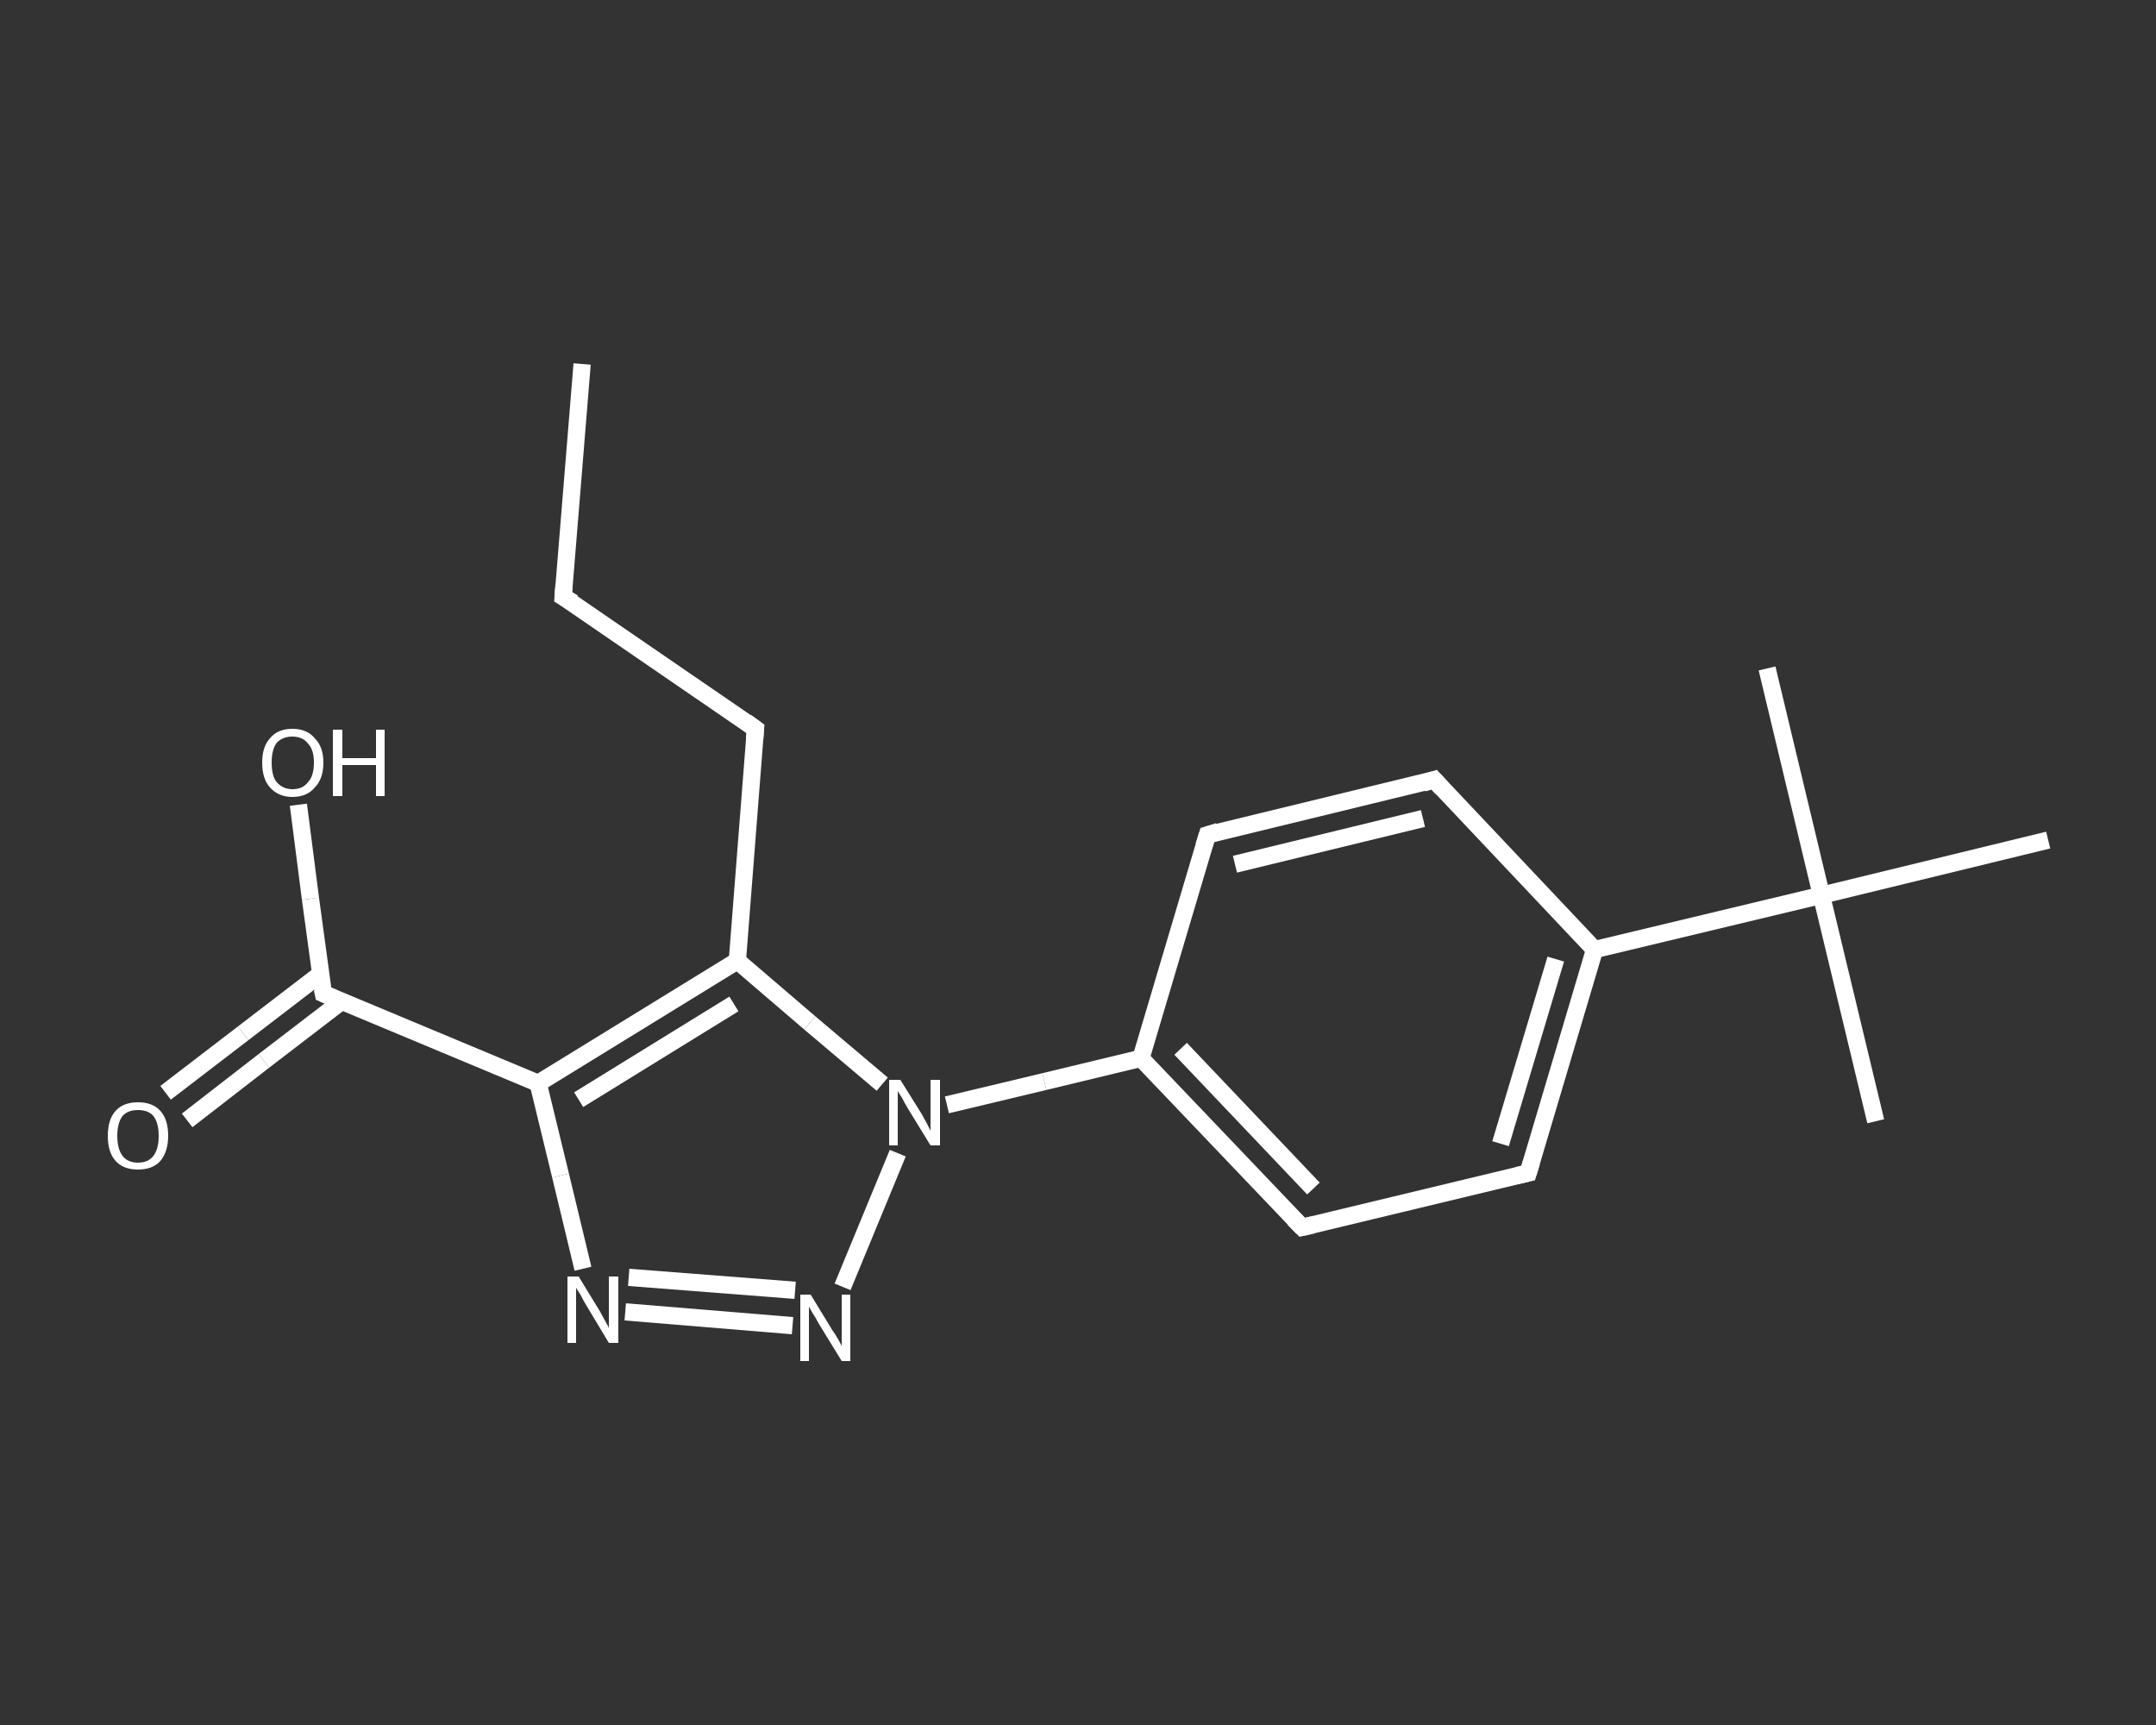 <?xml version='1.0' encoding='iso-8859-1'?>
<svg version='1.1' baseProfile='full'
              xmlns='http://www.w3.org/2000/svg'
                      xmlns:rdkit='http://www.rdkit.org/xml'
                      xmlns:xlink='http://www.w3.org/1999/xlink'
                  xml:space='preserve'
width='250px' height='200px' viewBox='0 0 250 200'>
<rect x="0" y="0" width="250" height="200" fill="#333333" stroke="none"/>
<!-- END OF HEADER -->
<rect style='opacity:1.0;fill:transparent;stroke:none' width='250.0' height='200.0' x='0.0' y='0.0'> </rect>
<path class='bond-0 atom-0 atom-1' d='M 67.5,42.2 L 65.3,69.2' style='fill:none;fill-rule:evenodd;stroke:#FFFFFF;stroke-width:2.0px;stroke-linecap:butt;stroke-linejoin:miter;stroke-opacity:1' />
<path class='bond-1 atom-1 atom-2' d='M 65.3,69.2 L 87.6,84.5' style='fill:none;fill-rule:evenodd;stroke:#FFFFFF;stroke-width:2.0px;stroke-linecap:butt;stroke-linejoin:miter;stroke-opacity:1' />
<path class='bond-2 atom-2 atom-3' d='M 87.6,84.5 L 85.5,111.4' style='fill:none;fill-rule:evenodd;stroke:#FFFFFF;stroke-width:2.0px;stroke-linecap:butt;stroke-linejoin:miter;stroke-opacity:1' />
<path class='bond-3 atom-3 atom-4' d='M 85.5,111.4 L 62.4,125.6' style='fill:none;fill-rule:evenodd;stroke:#FFFFFF;stroke-width:2.0px;stroke-linecap:butt;stroke-linejoin:miter;stroke-opacity:1' />
<path class='bond-3 atom-3 atom-4' d='M 85.1,116.4 L 67.1,127.5' style='fill:none;fill-rule:evenodd;stroke:#FFFFFF;stroke-width:2.0px;stroke-linecap:butt;stroke-linejoin:miter;stroke-opacity:1' />
<path class='bond-4 atom-4 atom-5' d='M 62.4,125.6 L 37.5,115.2' style='fill:none;fill-rule:evenodd;stroke:#FFFFFF;stroke-width:2.0px;stroke-linecap:butt;stroke-linejoin:miter;stroke-opacity:1' />
<path class='bond-5 atom-5 atom-6' d='M 37.2,112.9 L 28.2,119.8' style='fill:none;fill-rule:evenodd;stroke:#FFFFFF;stroke-width:2.0px;stroke-linecap:butt;stroke-linejoin:miter;stroke-opacity:1' />
<path class='bond-5 atom-5 atom-6' d='M 28.2,119.8 L 19.2,126.7' style='fill:none;fill-rule:evenodd;stroke:#FFFFFF;stroke-width:2.0px;stroke-linecap:butt;stroke-linejoin:miter;stroke-opacity:1' />
<path class='bond-5 atom-5 atom-6' d='M 39.6,116.1 L 30.6,123.0' style='fill:none;fill-rule:evenodd;stroke:#FFFFFF;stroke-width:2.0px;stroke-linecap:butt;stroke-linejoin:miter;stroke-opacity:1' />
<path class='bond-5 atom-5 atom-6' d='M 30.6,123.0 L 21.7,129.9' style='fill:none;fill-rule:evenodd;stroke:#FFFFFF;stroke-width:2.0px;stroke-linecap:butt;stroke-linejoin:miter;stroke-opacity:1' />
<path class='bond-6 atom-5 atom-7' d='M 37.5,115.2 L 36.0,104.2' style='fill:none;fill-rule:evenodd;stroke:#FFFFFF;stroke-width:2.0px;stroke-linecap:butt;stroke-linejoin:miter;stroke-opacity:1' />
<path class='bond-6 atom-5 atom-7' d='M 36.0,104.2 L 34.6,93.3' style='fill:none;fill-rule:evenodd;stroke:#FFFFFF;stroke-width:2.0px;stroke-linecap:butt;stroke-linejoin:miter;stroke-opacity:1' />
<path class='bond-7 atom-4 atom-8' d='M 62.4,125.6 L 65.0,136.3' style='fill:none;fill-rule:evenodd;stroke:#FFFFFF;stroke-width:2.0px;stroke-linecap:butt;stroke-linejoin:miter;stroke-opacity:1' />
<path class='bond-7 atom-4 atom-8' d='M 65.0,136.3 L 67.6,147.1' style='fill:none;fill-rule:evenodd;stroke:#FFFFFF;stroke-width:2.0px;stroke-linecap:butt;stroke-linejoin:miter;stroke-opacity:1' />
<path class='bond-8 atom-8 atom-9' d='M 72.5,152.1 L 91.9,153.7' style='fill:none;fill-rule:evenodd;stroke:#FFFFFF;stroke-width:2.0px;stroke-linecap:butt;stroke-linejoin:miter;stroke-opacity:1' />
<path class='bond-8 atom-8 atom-9' d='M 72.9,148.1 L 92.2,149.6' style='fill:none;fill-rule:evenodd;stroke:#FFFFFF;stroke-width:2.0px;stroke-linecap:butt;stroke-linejoin:miter;stroke-opacity:1' />
<path class='bond-9 atom-9 atom-10' d='M 97.7,149.2 L 104.1,133.7' style='fill:none;fill-rule:evenodd;stroke:#FFFFFF;stroke-width:2.0px;stroke-linecap:butt;stroke-linejoin:miter;stroke-opacity:1' />
<path class='bond-10 atom-10 atom-11' d='M 109.8,128.1 L 121.1,125.4' style='fill:none;fill-rule:evenodd;stroke:#FFFFFF;stroke-width:2.0px;stroke-linecap:butt;stroke-linejoin:miter;stroke-opacity:1' />
<path class='bond-10 atom-10 atom-11' d='M 121.1,125.4 L 132.3,122.7' style='fill:none;fill-rule:evenodd;stroke:#FFFFFF;stroke-width:2.0px;stroke-linecap:butt;stroke-linejoin:miter;stroke-opacity:1' />
<path class='bond-11 atom-11 atom-12' d='M 132.3,122.7 L 151.0,142.3' style='fill:none;fill-rule:evenodd;stroke:#FFFFFF;stroke-width:2.0px;stroke-linecap:butt;stroke-linejoin:miter;stroke-opacity:1' />
<path class='bond-11 atom-11 atom-12' d='M 136.9,121.6 L 152.3,137.8' style='fill:none;fill-rule:evenodd;stroke:#FFFFFF;stroke-width:2.0px;stroke-linecap:butt;stroke-linejoin:miter;stroke-opacity:1' />
<path class='bond-12 atom-12 atom-13' d='M 151.0,142.3 L 177.2,136.0' style='fill:none;fill-rule:evenodd;stroke:#FFFFFF;stroke-width:2.0px;stroke-linecap:butt;stroke-linejoin:miter;stroke-opacity:1' />
<path class='bond-13 atom-13 atom-14' d='M 177.2,136.0 L 184.9,110.1' style='fill:none;fill-rule:evenodd;stroke:#FFFFFF;stroke-width:2.0px;stroke-linecap:butt;stroke-linejoin:miter;stroke-opacity:1' />
<path class='bond-13 atom-13 atom-14' d='M 174.0,132.6 L 180.4,111.2' style='fill:none;fill-rule:evenodd;stroke:#FFFFFF;stroke-width:2.0px;stroke-linecap:butt;stroke-linejoin:miter;stroke-opacity:1' />
<path class='bond-14 atom-14 atom-15' d='M 184.9,110.1 L 211.2,103.8' style='fill:none;fill-rule:evenodd;stroke:#FFFFFF;stroke-width:2.0px;stroke-linecap:butt;stroke-linejoin:miter;stroke-opacity:1' />
<path class='bond-15 atom-15 atom-16' d='M 211.2,103.8 L 217.5,130.0' style='fill:none;fill-rule:evenodd;stroke:#FFFFFF;stroke-width:2.0px;stroke-linecap:butt;stroke-linejoin:miter;stroke-opacity:1' />
<path class='bond-16 atom-15 atom-17' d='M 211.2,103.8 L 204.9,77.5' style='fill:none;fill-rule:evenodd;stroke:#FFFFFF;stroke-width:2.0px;stroke-linecap:butt;stroke-linejoin:miter;stroke-opacity:1' />
<path class='bond-17 atom-15 atom-18' d='M 211.2,103.8 L 237.5,97.4' style='fill:none;fill-rule:evenodd;stroke:#FFFFFF;stroke-width:2.0px;stroke-linecap:butt;stroke-linejoin:miter;stroke-opacity:1' />
<path class='bond-18 atom-14 atom-19' d='M 184.9,110.1 L 166.3,90.4' style='fill:none;fill-rule:evenodd;stroke:#FFFFFF;stroke-width:2.0px;stroke-linecap:butt;stroke-linejoin:miter;stroke-opacity:1' />
<path class='bond-19 atom-19 atom-20' d='M 166.3,90.4 L 140.0,96.8' style='fill:none;fill-rule:evenodd;stroke:#FFFFFF;stroke-width:2.0px;stroke-linecap:butt;stroke-linejoin:miter;stroke-opacity:1' />
<path class='bond-19 atom-19 atom-20' d='M 165.0,94.9 L 143.2,100.2' style='fill:none;fill-rule:evenodd;stroke:#FFFFFF;stroke-width:2.0px;stroke-linecap:butt;stroke-linejoin:miter;stroke-opacity:1' />
<path class='bond-20 atom-10 atom-3' d='M 102.3,125.7 L 93.9,118.6' style='fill:none;fill-rule:evenodd;stroke:#FFFFFF;stroke-width:2.0px;stroke-linecap:butt;stroke-linejoin:miter;stroke-opacity:1' />
<path class='bond-20 atom-10 atom-3' d='M 93.9,118.6 L 85.5,111.4' style='fill:none;fill-rule:evenodd;stroke:#FFFFFF;stroke-width:2.0px;stroke-linecap:butt;stroke-linejoin:miter;stroke-opacity:1' />
<path class='bond-21 atom-20 atom-11' d='M 140.0,96.8 L 132.3,122.7' style='fill:none;fill-rule:evenodd;stroke:#FFFFFF;stroke-width:2.0px;stroke-linecap:butt;stroke-linejoin:miter;stroke-opacity:1' />
<path d='M 65.4,67.8 L 65.3,69.2 L 66.5,69.9' style='fill:none;stroke:#FFFFFF;stroke-width:2.0px;stroke-linecap:butt;stroke-linejoin:miter;stroke-opacity:1;' />
<path d='M 86.5,83.7 L 87.6,84.5 L 87.5,85.8' style='fill:none;stroke:#FFFFFF;stroke-width:2.0px;stroke-linecap:butt;stroke-linejoin:miter;stroke-opacity:1;' />
<path d='M 38.7,115.7 L 37.5,115.2 L 37.4,114.7' style='fill:none;stroke:#FFFFFF;stroke-width:2.0px;stroke-linecap:butt;stroke-linejoin:miter;stroke-opacity:1;' />
<path d='M 150.0,141.3 L 151.0,142.3 L 152.3,142.0' style='fill:none;stroke:#FFFFFF;stroke-width:2.0px;stroke-linecap:butt;stroke-linejoin:miter;stroke-opacity:1;' />
<path d='M 175.9,136.3 L 177.2,136.0 L 177.6,134.7' style='fill:none;stroke:#FFFFFF;stroke-width:2.0px;stroke-linecap:butt;stroke-linejoin:miter;stroke-opacity:1;' />
<path d='M 167.2,91.4 L 166.3,90.4 L 165.0,90.8' style='fill:none;stroke:#FFFFFF;stroke-width:2.0px;stroke-linecap:butt;stroke-linejoin:miter;stroke-opacity:1;' />
<path d='M 141.3,96.4 L 140.0,96.8 L 139.6,98.1' style='fill:none;stroke:#FFFFFF;stroke-width:2.0px;stroke-linecap:butt;stroke-linejoin:miter;stroke-opacity:1;' />
<path class='atom-6' d='M 12.5 131.7
Q 12.5 129.8, 13.4 128.8
Q 14.3 127.8, 16.0 127.8
Q 17.7 127.8, 18.6 128.8
Q 19.5 129.8, 19.5 131.7
Q 19.5 133.5, 18.6 134.6
Q 17.7 135.6, 16.0 135.6
Q 14.3 135.6, 13.4 134.6
Q 12.5 133.6, 12.5 131.7
M 16.0 134.8
Q 17.2 134.8, 17.8 134.0
Q 18.4 133.2, 18.4 131.7
Q 18.4 130.2, 17.8 129.4
Q 17.2 128.7, 16.0 128.7
Q 14.8 128.7, 14.2 129.4
Q 13.6 130.2, 13.6 131.7
Q 13.6 133.2, 14.2 134.0
Q 14.8 134.8, 16.0 134.8
' fill='#FFFFFF'/>
<path class='atom-7' d='M 30.4 88.4
Q 30.4 86.6, 31.3 85.6
Q 32.2 84.5, 33.9 84.5
Q 35.6 84.5, 36.5 85.6
Q 37.5 86.6, 37.5 88.4
Q 37.5 90.3, 36.5 91.3
Q 35.6 92.4, 33.9 92.4
Q 32.3 92.4, 31.3 91.3
Q 30.4 90.3, 30.4 88.4
M 33.9 91.5
Q 35.1 91.5, 35.7 90.7
Q 36.4 90.0, 36.4 88.4
Q 36.4 86.9, 35.7 86.2
Q 35.1 85.4, 33.9 85.4
Q 32.8 85.4, 32.1 86.1
Q 31.5 86.9, 31.5 88.4
Q 31.5 90.0, 32.1 90.7
Q 32.8 91.5, 33.9 91.5
' fill='#FFFFFF'/>
<path class='atom-7' d='M 38.6 84.6
L 39.7 84.6
L 39.7 87.9
L 43.6 87.9
L 43.6 84.6
L 44.6 84.6
L 44.6 92.3
L 43.6 92.3
L 43.6 88.7
L 39.7 88.7
L 39.7 92.3
L 38.6 92.3
L 38.6 84.6
' fill='#FFFFFF'/>
<path class='atom-8' d='M 67.1 148.0
L 69.6 152.1
Q 69.8 152.5, 70.2 153.2
Q 70.6 153.9, 70.6 154.0
L 70.6 148.0
L 71.7 148.0
L 71.7 155.7
L 70.6 155.7
L 67.9 151.2
Q 67.6 150.7, 67.3 150.1
Q 66.9 149.5, 66.8 149.3
L 66.8 155.7
L 65.8 155.7
L 65.8 148.0
L 67.1 148.0
' fill='#FFFFFF'/>
<path class='atom-9' d='M 94.0 150.1
L 96.5 154.2
Q 96.8 154.6, 97.2 155.3
Q 97.6 156.0, 97.6 156.1
L 97.6 150.1
L 98.6 150.1
L 98.6 157.8
L 97.6 157.8
L 94.9 153.4
Q 94.6 152.8, 94.2 152.2
Q 93.9 151.7, 93.8 151.5
L 93.8 157.8
L 92.8 157.8
L 92.8 150.1
L 94.0 150.1
' fill='#FFFFFF'/>
<path class='atom-10' d='M 104.4 125.2
L 106.9 129.2
Q 107.1 129.6, 107.5 130.3
Q 107.9 131.1, 107.9 131.1
L 107.9 125.2
L 109.0 125.2
L 109.0 132.8
L 107.9 132.8
L 105.2 128.4
Q 104.9 127.9, 104.6 127.3
Q 104.2 126.7, 104.1 126.5
L 104.1 132.8
L 103.1 132.8
L 103.1 125.2
L 104.4 125.2
' fill='#FFFFFF'/>
</svg>
